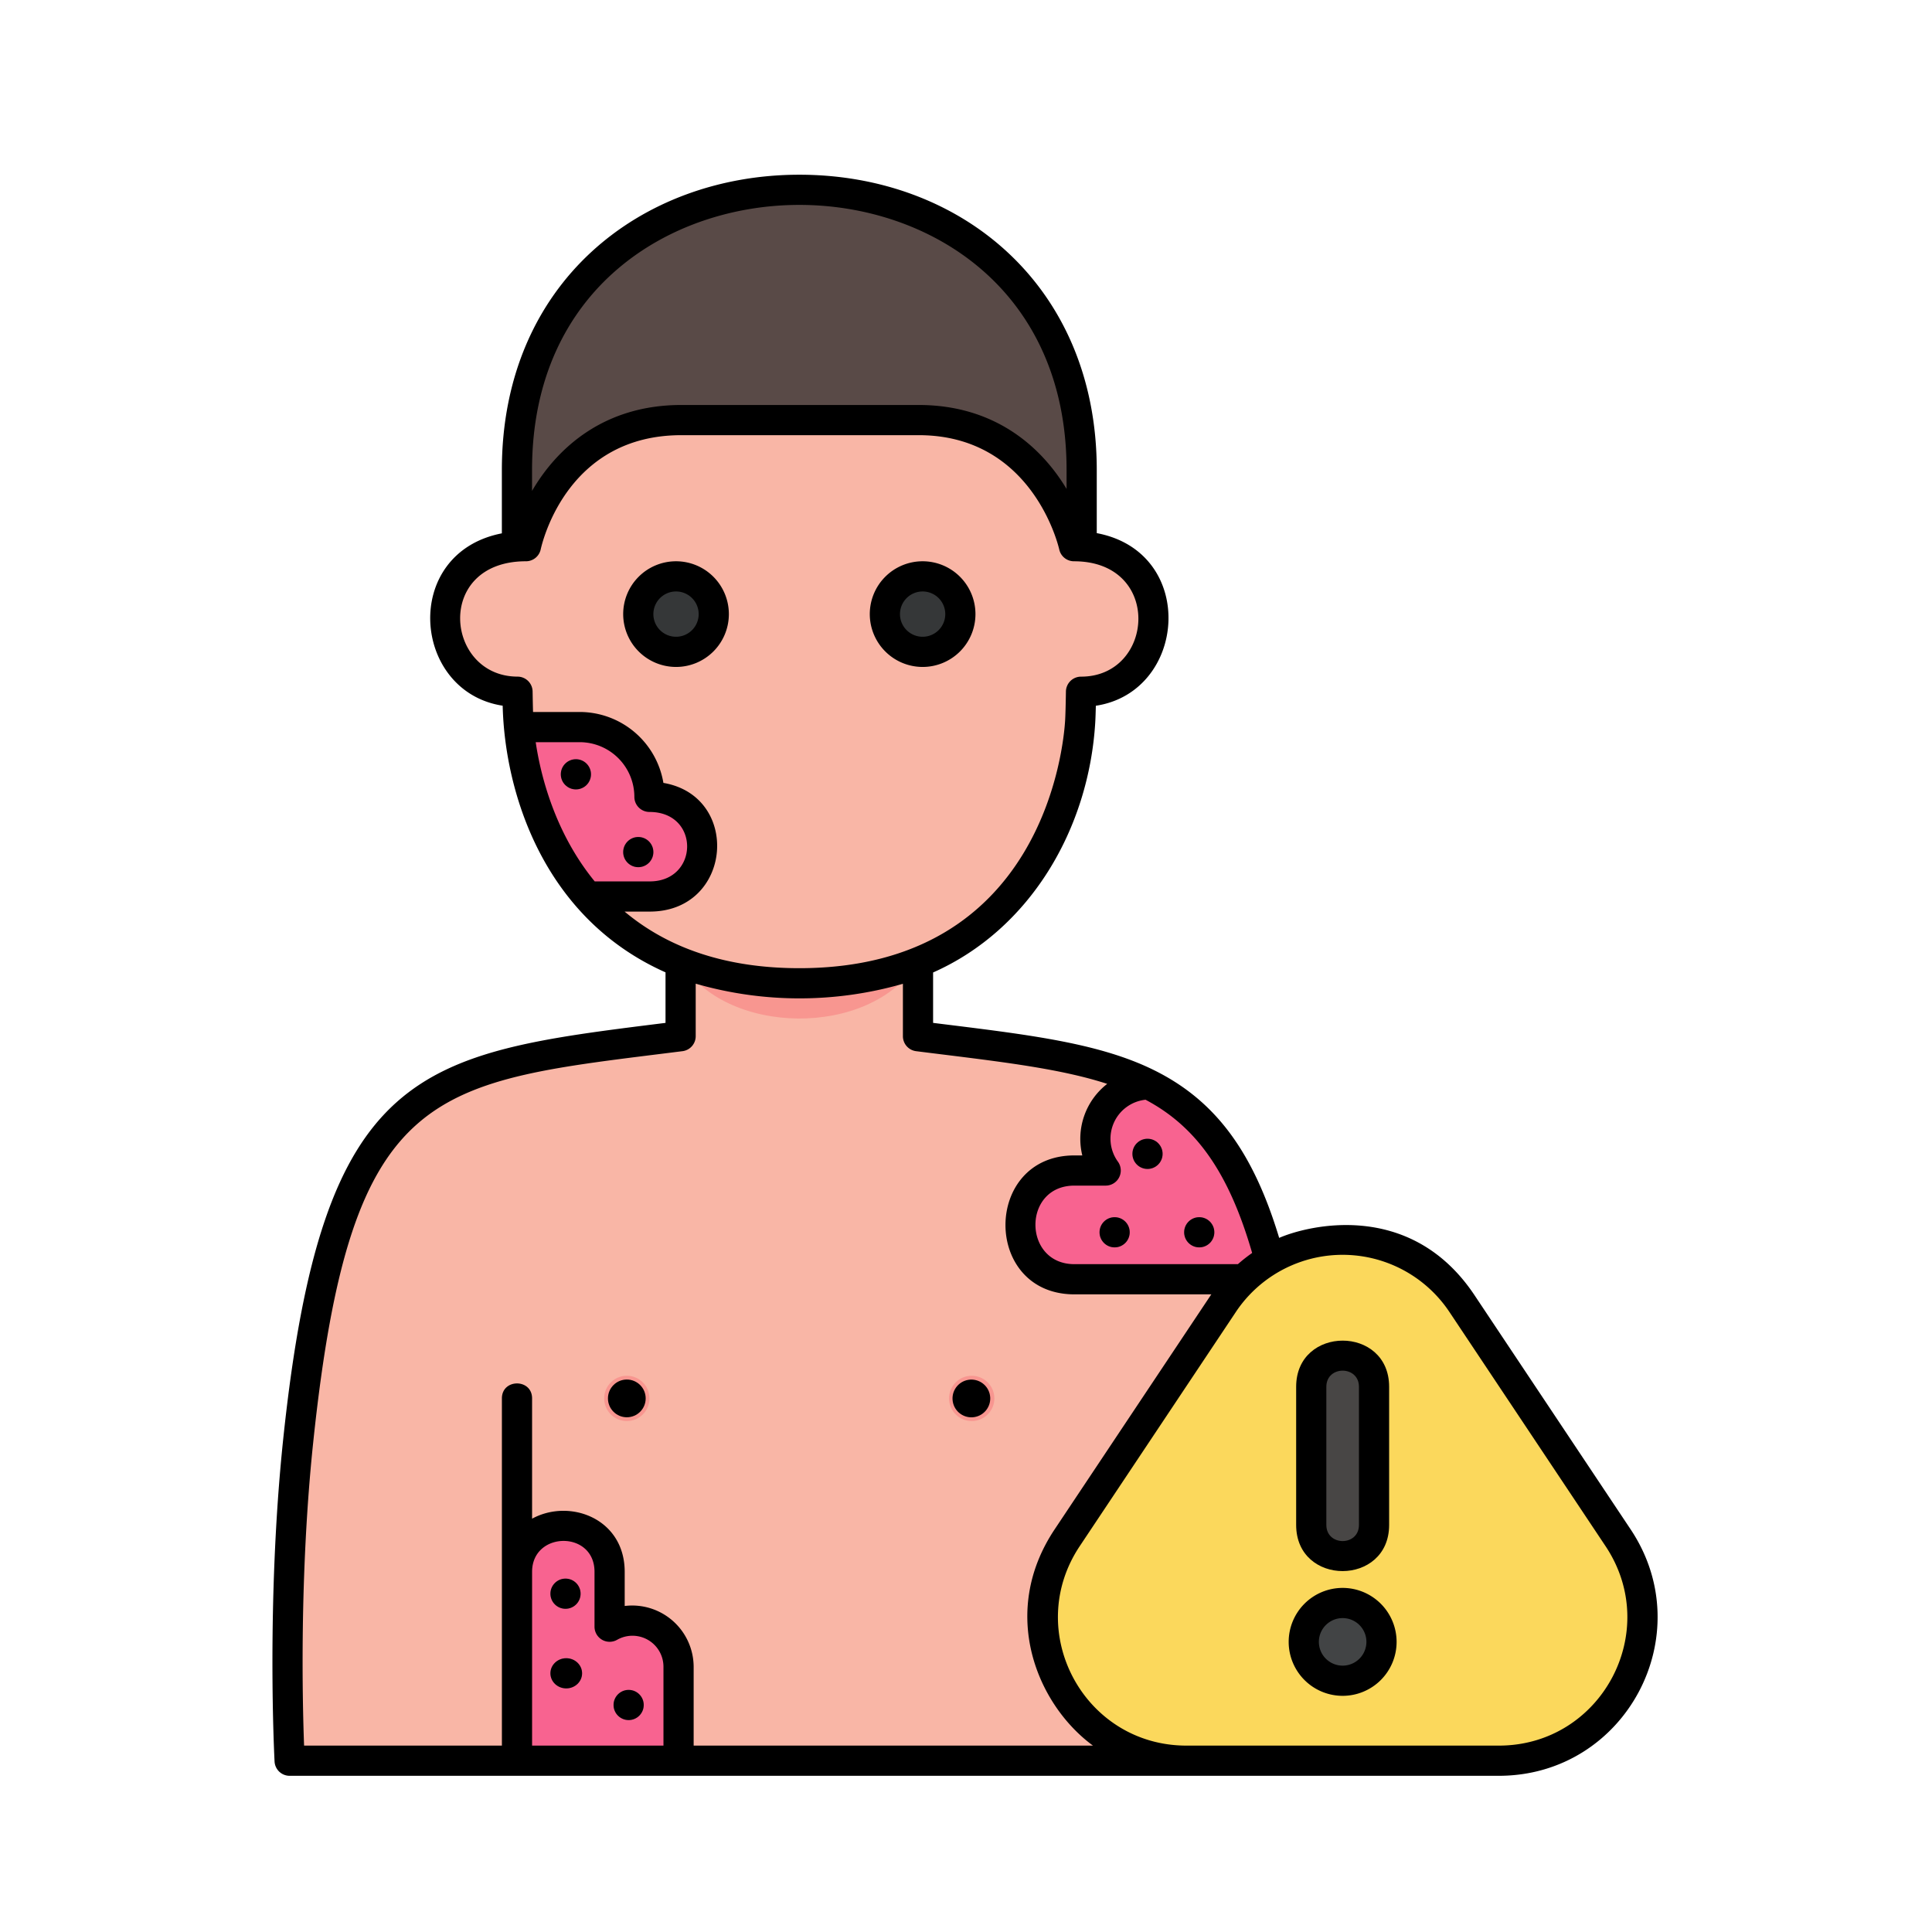 <svg height="512" viewBox="0 0 512 512" width="512" xmlns="http://www.w3.org/2000/svg"><g id="Flat"><g id="Allergy"><path d="m179.826 466.605h133.82l24.154-127.588h-.027l-33.325-51.626h.013c-15.006-7.566-34.853-9.47-61.178-12.786v-33.037l-62.913-.159v33.194c-65.868 8.296-90.922 8.004-101.344 107.227-4.547 43.298-2.269 84.774-2.269 84.774h60.253l19.694-20.135z" fill="#f9b6a6"/><path d="m161.554 431.095v-14.544c0-16.252-24.544-16.218-24.544 0v50.054h42.816v-24.866a12.222 12.222 0 0 0 -18.272-10.643z" fill="#f86390"/><path d="m180.37 254.67c11.443 19.91 50.457 20.691 62.913.162l-31.456-5.852z" fill="#f89690"/><g fill="#c16390"><circle cx="149.864" cy="422.347" r="4"/><ellipse cx="150.062" cy="443.443" rx="4.198" ry="4"/><circle cx="166.597" cy="451.839" r="4"/></g><path d="m136.999 124.56v21.392l74.828 40 74.828-40v-21.392c0-99.041-149.655-98.979-149.655 0z" fill="#594a47"/><path d="m155.745 237.579c11.275 12.978 28.923 23.001 56.069 23.001 58.903 0 73.112-47.18 74.446-69.376.092-1.533.165-4.353.222-7.885 24.583 0 27.236-38.576-1.866-38.576-2.32-10.179-12.994-33.418-41.155-33.418h-62.913c-28.296 0-38.877 23.225-41.166 33.418-29.675 0-26.678 38.514-2.237 38.571.104 6.478.208 7.896.329 9.369z" fill="#f9b6a6"/><circle cx="179.153" cy="162.745" fill="#353738" r="10.002" transform="matrix(.707 -.707 .707 .707 -62.606 174.347)"/><circle cx="244.504" cy="162.745" fill="#353738" r="10.002" transform="matrix(.707 -.707 .707 .707 -43.465 220.558)"/><circle cx="166.114" cy="370.593" fill="#f89690" r="6"/><circle cx="257.515" cy="370.593" fill="#f89690" r="6"/><path d="m293.021 310.198h-8.293c-19.082 0-19.043 28.819 0 28.819h53.073c-6.958-29.21-17.426-43.602-33.339-51.626h-.013a14.379 14.379 0 0 0 -11.427 22.807z" fill="#f86390"/><circle cx="295.388" cy="326.568" fill="#c16390" r="4"/><circle cx="317.811" cy="326.568" fill="#c16390" r="4"/><circle cx="304.102" cy="305.784" fill="#c16390" r="4"/><path d="m172.113 211.174a18.491 18.491 0 0 0 -18.491-18.491h-16.148c.987 12.029 5.609 30.323 18.27 44.895h16.447c18.3 0 18.725-26.404-.079-26.404z" fill="#f86390"/><circle cx="169.151" cy="225.812" fill="#c16390" r="4"/><circle cx="152.62" cy="205.2" fill="#c16390" r="4"/><path d="m387.432 345.453 41.382 62.073c16.835 25.253-1.268 59.079-31.618 59.079h-82.764c-30.351 0-48.453-33.825-31.618-59.079l41.382-62.073a38 38 0 0 1 63.236 0z" fill="#fbd85c"/><circle cx="355.814" cy="435.111" fill="#424445" r="10.3" transform="matrix(.707 -.707 .707 .707 -203.455 379.04)"/><path d="m347.494 404.122v-36.61c0-11.001 16.641-11.015 16.641 0v36.61c0 11.001-16.641 11.015-16.641 0z" fill="#484645"/></g></g><g id="Outline"><g id="Allergy-2" data-name="Allergy"><circle cx="149.864" cy="422.347" r="4"/><ellipse cx="150.062" cy="443.443" rx="4.198" ry="4"/><circle cx="166.597" cy="451.839" r="4"/><path d="m179.153 176.747a14.002 14.002 0 1 0 -14.002-14.002 14.018 14.018 0 0 0 14.002 14.002zm-.001-20.003a6.002 6.002 0 1 1 -6.001 6.001 6.008 6.008 0 0 1 6.001-6.001z"/><path d="m244.504 176.747a14.002 14.002 0 1 0 -14.002-14.002 14.018 14.018 0 0 0 14.002 14.002zm.001-20.003a6.002 6.002 0 1 1 -6.002 6.001 6.008 6.008 0 0 1 6.002-6.001z"/><circle cx="257.515" cy="370.593" r="5" transform="matrix(.987 -.16 .16 .987 -56.037 46.035)"/><circle cx="166.114" cy="370.593" r="5"/><circle cx="295.388" cy="326.568" r="4"/><circle cx="317.811" cy="326.568" r="4"/><circle cx="304.102" cy="305.784" r="4"/><circle cx="169.151" cy="225.812" r="4"/><circle cx="152.62" cy="205.2" r="4"/><path d="m397.196 470.605c33.598 0 53.574-37.357 34.946-65.297l-41.383-62.074c-17.086-25.628-44.635-18.296-51.764-15.182-6.908-22.866-16.857-36.228-32.734-44.233-14.297-7.208-32.543-9.469-55.644-12.331q-1.649-.204-3.336-.414v-13.356c25.875-11.481 41.284-38.208 42.971-66.274.059-.969.111-2.447.158-4.413 24.251-3.675 26.97-40.71.243-45.745v-16.726c0-48.73-35.902-78.258-78.81-78.258-41.938 0-78.845 28.568-78.845 78.258v16.78c-26.769 5.217-23.895 41.975.217 45.678.527 22.586 10.514 56.156 43.154 70.665v13.392c-65.465 8.151-90.911 11.216-101.322 110.34-4.528 43.117-2.308 84.993-2.285 85.411a4 4 0 0 0 3.994 3.781h320.44zm-65.365-138.558a41.857 41.857 0 0 0 -3.772 2.97h-43.332c-13.695 0-13.835-20.818 0-20.818h8.293a4.003 4.003 0 0 0 3.241-6.345 10.383 10.383 0 0 1 7.323-16.413c13.566 7.181 22.132 19.479 28.247 40.607zm-119.988-277.745c34.487 0 70.81 22.366 70.81 70.258v5.014c-6.756-11.263-19.139-22.248-39.193-22.248h-62.913c-20.436 0-32.888 11.328-39.55 22.773v-5.539c0-48.272 36.724-70.258 70.846-70.258zm-72.461 94.442a4 4 0 0 0 3.903-3.124c.696-3.101 7.656-30.294 37.263-30.294h62.913c30.003 0 36.973 29.069 37.255 30.307a4 4 0 0 0 3.9 3.111c23.505 0 21.385 30.576 1.866 30.576a4 4 0 0 0 -4 3.936c-.06 3.734-.132 6.328-.215 7.708-.404 6.716-5.811 65.616-70.454 65.616-18.909 0-34.425-5.051-46.288-15.001h6.666c21.932 0 24.289-30.584 3.618-34.102a22.527 22.527 0 0 0 -22.187-18.794h-12.358c-.04-1.25-.079-2.962-.118-5.434a4 4 0 0 0 -3.99-3.936c-19.224-.045-22.083-30.571 2.227-30.571zm2.584 47.94h11.656a14.507 14.507 0 0 1 14.491 14.491 4 4 0 0 0 4 4c13.472 0 13.127 18.404.079 18.404h-14.588c-10.766-13.149-14.414-28.605-15.637-36.895zm21.555 237.894a8.215 8.215 0 0 1 12.304 7.161v20.866h-34.816v-46.054c0-10.791 16.544-11.048 16.544 0v14.544a4.003 4.003 0 0 0 5.968 3.482zm20.304 28.027v-20.866a16.292 16.292 0 0 0 -18.273-16.138v-9.05c0-14.149-14.57-19.528-24.544-14.082v-31.877c0-5.298-8-5.285-8 0v92.013h-52.423c-.421-11.16-1.259-45.353 2.417-80.356 10.053-95.714 31.501-95.324 97.866-103.677a4 4 0 0 0 3.5-3.969v-13.918a99.091 99.091 0 0 0 54.913.03v13.89a4 4 0 0 0 3.5 3.969q3.502.441 6.852.854c17.449 2.162 32.02 3.979 43.792 7.807a18.439 18.439 0 0 0 -6.604 18.964h-2.095c-24.287 0-24.417 36.818 0 36.818h36.295c-.05.074-.105.143-.155.217l-41.382 62.074c-14.765 22.147-4.676 46.415 10.162 57.297zm130.606 0c-27.198 0-43.37-30.242-28.29-52.86l41.382-62.074a34.012 34.012 0 0 1 56.58 0l41.382 62.074c15.087 22.629-1.105 52.86-28.29 52.86z"/><path d="m355.814 420.812a14.3 14.3 0 1 0 14.3 14.3 14.316 14.316 0 0 0 -14.3-14.3zm0 20.6a6.3 6.3 0 1 1 6.3-6.3 6.306 6.306 0 0 1 -6.3 6.3z"/><path d="m368.135 404.123v-36.61c0-16.328-24.641-16.292-24.641 0v36.61c0 16.327 24.641 16.292 24.641 0zm-16.641-36.61c0-5.702 8.641-5.699 8.641 0v36.61c0 5.702-8.641 5.699-8.641 0z"/></g></g></svg>